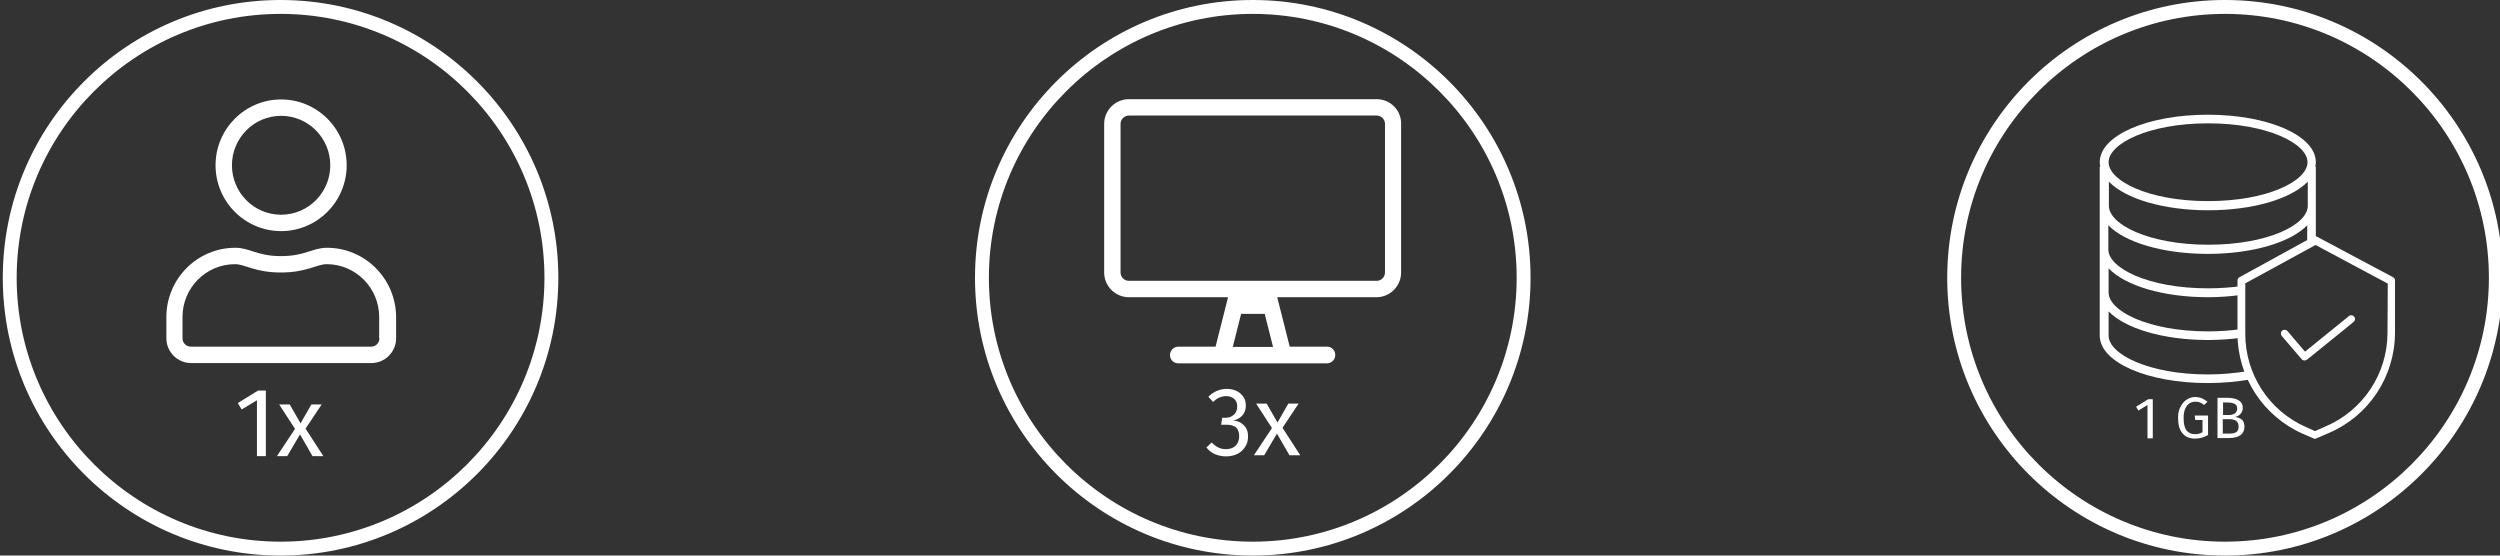 <svg xmlns="http://www.w3.org/2000/svg" xmlns:xlink="http://www.w3.org/1999/xlink" id="Ebene_1" x="0px" y="0px" viewBox="0 0 900 200" style="enable-background:new 0 0 900 200;" xml:space="preserve"><rect x="0" y="0" width="900" height="200" fill="#333333" stroke="none"/><style type="text/css">	.st0{fill:#FFFFFF;}	.st1{enable-background:new    ;}</style><g>	<g>		<path class="st0" d="M95.7,140.7v23.5h-3.2v-20.1l-5.5,3.3l-1.4-2.3l7.3-4.5h2.8L95.7,140.7L95.7,140.7z"></path>		<path class="st0" d="M110,154.3l6.4,9.9h-3.9l-4.5-7.8l-4.6,7.8h-3.7l6.5-9.8l-5.7-8.8h3.8l3.9,6.8l3.9-6.8h3.7L110,154.3z"></path>	</g>	<g>		<path class="st0" d="M101,5c52.4,0,95,42.6,95,95s-42.6,95-95,95S6,152.4,6,100S48.6,5,101,5 M101,0C45.8,0,1,44.8,1,100   s44.8,100,100,100s100-44.8,100-100S156.2,0,101,0L101,0z"></path>	</g>	<path class="st0" d="M117.7,89.2c-5.3,0-7.8,3-16.5,3s-11.2-3-16.5-3c-13.7,0-24.8,11.2-24.8,24.9v7.7c0,4.9,4,8.9,8.9,8.9h64.9  c4.9,0,8.9-4,8.9-8.9v-7.7C142.5,100.3,131.4,89.2,117.7,89.2z M136.6,121.8c0,1.6-1.3,3-3,3H68.7c-1.6,0-3-1.3-3-3v-7.7  c0-10.5,8.5-19,18.9-19c3.6,0,7.2,3,16.5,3s12.9-3,16.5-3c10.4,0,18.9,8.5,18.9,19v7.7H136.6z M101.2,83.2  c13,0,23.6-10.6,23.6-23.7s-10.6-23.7-23.6-23.7S77.6,46.4,77.6,59.5S88.2,83.2,101.2,83.2z M101.2,41.7c9.8,0,17.7,8,17.7,17.8  s-7.9,17.8-17.7,17.8s-17.7-8-17.7-17.8S91.4,41.7,101.2,41.7z"></path></g><g class="st1">	<path class="st0" d="M445.3,140.8c1,0.5,1.8,1.3,2.4,2.2s0.8,1.9,0.8,3c0,1.4-0.4,2.6-1.2,3.5s-1.9,1.6-3.3,1.9  c1.6,0.1,2.8,0.7,3.8,1.7s1.5,2.3,1.5,4c0,1.4-0.3,2.6-1,3.7c-0.7,1.1-1.6,2-2.8,2.6s-2.6,0.9-4.2,0.9c-1.4,0-2.7-0.3-3.9-0.8  s-2.2-1.3-3.1-2.4l1.9-1.8c0.8,0.8,1.6,1.4,2.4,1.8c0.8,0.4,1.7,0.6,2.7,0.6c1.5,0,2.6-0.4,3.5-1.2c0.8-0.8,1.3-2,1.3-3.4  c0-1.5-0.4-2.6-1.2-3.3c-0.8-0.6-2-0.9-3.5-0.9h-1.8l0.4-2.5h1.2c1.2,0,2.2-0.4,3-1.1s1.2-1.7,1.2-3.1c0-1.1-0.4-2-1.1-2.6  s-1.7-1-2.8-1c-0.9,0-1.8,0.2-2.5,0.5c-0.8,0.3-1.5,0.9-2.3,1.6l-1.7-1.9c2-1.9,4.2-2.8,6.7-2.8C443,140,444.3,140.3,445.3,140.8z"></path>	<path class="st0" d="M461.7,154l6.4,9.9h-3.9l-4.5-7.8l-4.6,7.8h-3.7l6.5-9.8l-5.7-8.8h3.8l3.9,6.8l3.9-6.8h3.7L461.7,154z"></path></g><g>	<path class="st0" d="M451,5c52.4,0,95,42.6,95,95s-42.6,95-95,95s-95-42.6-95-95S398.6,5,451,5 M451,0c-55.2,0-100,44.8-100,100  s44.8,100,100,100s100-44.8,100-100S506.2,0,451,0L451,0z"></path></g><path class="st0" d="M495.6,35.7h-89.2c-4.9,0-8.9,4-8.9,8.9v53.5c0,4.9,4,8.9,8.9,8.9h35.7l-4.5,17.8h-13.4c-1.6,0-3,1.3-3,3 s1.3,3,3,3h53.5c1.6,0,3-1.3,3-3s-1.3-3-3-3h-13.4l-4.5-17.8h35.7c4.9,0,8.9-4,8.9-8.9V44.6C504.5,39.7,500.5,35.7,495.6,35.7z  M443.8,124.9l3-11.9h8.5l3,11.9H443.8z M498.6,98.1c0,1.6-1.3,3-3,3h-89.2c-1.6,0-3-1.3-3-3V44.6c0-1.6,1.3-3,3-3h89.2 c1.6,0,3,1.3,3,3L498.6,98.1L498.6,98.1z"></path><g>	<g class="st1">		<path class="st0" d="M775,143.7v14.1h-1.9v-12l-3.3,2l-0.8-1.4l4.4-2.7L775,143.7L775,143.7z"></path>		<path class="st0" d="M792.7,143.4c0.7,0.3,1.3,0.7,2,1.2l-1.2,1.2c-0.5-0.4-1-0.7-1.5-0.9s-1-0.3-1.7-0.3s-1.4,0.2-2.1,0.6   c-0.6,0.4-1.1,1-1.5,1.9s-0.6,2-0.6,3.3c0,2,0.3,3.5,1,4.5c0.7,0.9,1.7,1.4,3,1.4c1.1,0,2-0.2,2.8-0.7v-4.4h-2.6l-0.2-1.6h4.8v7   c-1.5,0.9-3.1,1.3-4.7,1.3c-1.9,0-3.4-0.6-4.5-1.9c-1.1-1.3-1.6-3.1-1.6-5.6c0-1.6,0.3-2.9,0.9-4c0.6-1.1,1.3-2,2.3-2.6   s2-0.9,3.1-0.9C791.2,143,792,143.1,792.7,143.4z"></path>		<path class="st0" d="M807.1,151.1c0.6,0.5,0.9,1.4,0.9,2.5c0,2.7-1.9,4.1-5.7,4.1h-4v-14.5h3.4c1.8,0,3.2,0.3,4.2,0.9   c1,0.6,1.5,1.5,1.5,2.8c0,0.8-0.3,1.5-0.8,2.1s-1.2,0.9-1.9,1.1C805.7,150.3,806.5,150.6,807.1,151.1z M800.3,144.8v4.6h2.2   c0.8,0,1.5-0.2,2.1-0.6c0.5-0.4,0.8-1,0.8-1.7c0-0.8-0.3-1.4-0.9-1.7s-1.4-0.5-2.6-0.5h-1.6V144.8z M805,155.6   c0.6-0.4,0.9-1,0.9-2s-0.3-1.6-0.9-2.1c-0.6-0.4-1.4-0.6-2.4-0.6h-2.4v5.2h2C803.4,156.1,804.3,156,805,155.6z"></path>	</g>	<g>		<path class="st0" d="M801,5c52.4,0,95,42.6,95,95s-42.6,95-95,95s-95-42.6-95-95S748.6,5,801,5 M801,0c-55.2,0-100,44.8-100,100   s44.8,100,100,100s100-44.8,100-100S856.2,0,801,0L801,0z"></path>	</g>	<path class="st0" d="M823.5,119.2c-0.5-0.6-1.3-0.6-1.9-0.2c-0.6,0.5-0.6,1.3-0.2,1.9l7.2,8.4c0.5,0.6,1.3,0.6,1.9,0.2l16.8-13.6  c0.6-0.5,0.7-1.3,0.2-1.9s-1.3-0.7-1.9-0.2l-15.8,12.8L823.5,119.2z"></path>	<path class="st0" d="M861.5,99.8l-27.4-14.6c-0.4-0.2-0.9-0.2-1.3,0l-26.6,14.6c-0.4,0.2-0.7,0.7-0.7,1.2v19.1  c0,15.7,9.3,29.8,23.6,36.1l3.7,1.6c0.3,0.2,0.7,0.2,1.1,0l4.2-1.8c14.6-6.1,24.1-20.4,24.1-36.3V101  C862.3,100.6,862,100.1,861.5,99.8z M859.5,119.8c0,14.8-8.9,28.1-22.5,33.8l0,0l-3.6,1.6l-3.1-1.4c-13.4-5.8-22-19-22-33.6V102  l25.3-13.8l26,13.9L859.5,119.8L859.5,119.8z"></path>	<g>		<g>			<path class="st0" d="M809.2,133.6c-4.3,0.7-9.1,1.2-14.3,1.2c-21.4,0-35.8-7.3-35.8-14v-8.7c5.9,6.1,19.5,10.3,35.8,10.3    c4.2,0,8.2-0.3,11.9-0.8l-0.2-3.1c-3.6,0.5-7.5,0.8-11.7,0.8c-21.4,0-35.8-7.3-35.8-14v-8.7c5.9,6.2,19.5,10.4,35.8,10.4    c4.1,0,8-0.3,11.6-0.8l0.4-3.2c-3.7,0.5-7.7,0.8-12.1,0.8c-21.4,0-35.8-7.3-35.8-14v-8.7c5.9,6.1,19.5,10.3,35.8,10.3    s29.9-4.2,35.8-10.3V88l3.1-0.8V60h-0.2c0.1-0.5,0.2-1,0.2-1.6c0-9.6-17.1-17.1-38.9-17.1s-38.9,7.5-38.9,17.1    c0,0.5,0.1,1,0.2,1.6h-0.2v60.8c0,9.6,17.1,17.1,38.9,17.1c5.5,0,10.6-0.5,15.3-1.3L809.2,133.6z M830.8,74.1    c0,6.8-14.4,14-35.8,14s-35.8-7.3-35.8-14v-8.7c5.9,6.1,19.5,10.3,35.8,10.3s29.9-4.2,35.8-10.3V74.1z M794.9,72.4    c-21.4,0-35.8-7.3-35.8-14s14.4-14,35.8-14c21.4,0,35.8,7.3,35.8,14S816.4,72.4,794.9,72.4z"></path>		</g>	</g></g></svg>